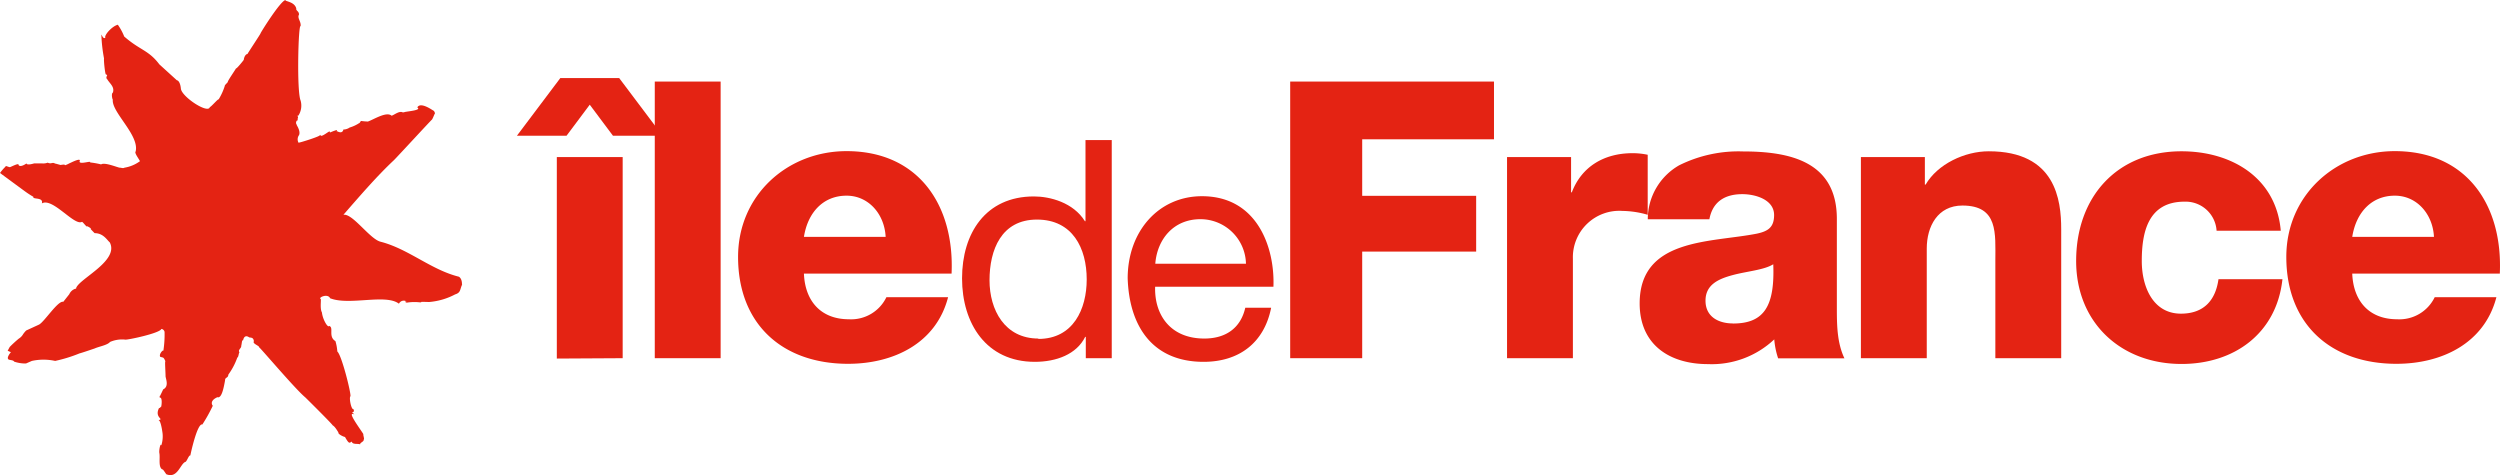 <?xml version="1.0" encoding="UTF-8"?>
<svg data-bbox="0 0 329.504 62.622" viewBox="0 0 329.504 62.622" height="62.622" width="329.504" xmlns="http://www.w3.org/2000/svg" data-type="color">
    <g>
        <path fill="#e42313" d="M74.67 17.89h-6.54l5.72-7.6h7.76l5.72 7.6h-6.54l-3.06-4.09-3.06 4.09m-1.28 29.37V20.7h8.68v26.51Z" data-color="1"/>
        <path fill="#e42313" d="M94.98 47.21H86.3V10.75h8.68Z" data-color="1"/>
        <path fill="#e42313" d="M105.96 36.08c.15 3.62 2.25 6 5.93 6a5.16 5.16 0 0 0 4.94-2.91h8.13c-1.58 6.13-7.26 8.78-13.18 8.78-8.63 0-14.5-5.2-14.5-14.09 0-8.12 6.48-13.94 14.3-13.94 9.5 0 14.24 7.15 13.84 16.14h-19.46m10.77-4.84c-.15-3-2.25-5.43-5.15-5.43-3.07 0-5.11 2.2-5.62 5.43Z" data-color="1"/>
        <path fill="#e42313" d="M146.53 47.21h-3.42V44.4h-.08c-1.13 2.29-3.79 3.29-6.64 3.29-6.41 0-9.59-5.07-9.59-11s3.1-10.8 9.47-10.8c2.13 0 5.19.8 6.72 3.26h.08V18.46h3.46v28.75m-9.67-2.54c4.6 0 6.37-3.94 6.37-7.84 0-4.12-1.86-7.89-6.56-7.89s-6.25 4-6.25 8c0 3.9 2 7.68 6.44 7.68Z" data-color="1"/>
        <path fill="#e42313" d="M167.53 40.61c-.93 4.59-4.23 7.08-8.9 7.08-6.64 0-9.79-4.59-10-11 0-6.24 4.11-10.83 9.79-10.83 7.37 0 9.62 6.89 9.42 11.93h-15.59c-.12 3.62 1.94 6.83 6.48 6.83 2.82 0 4.79-1.37 5.4-4.06h3.4m-3.31-5.8a6 6 0 0 0-6-5.87c-3.58 0-5.71 2.69-5.95 5.87Z" data-color="1"/>
        <path fill="#e42313" d="M196.91 18.36h-17.37v7.45h15.02v7.35h-15.02v14.05h-9.49V10.75h26.86Z" data-color="1"/>
        <path fill="#e42313" d="M198.64 20.7h8.43v4.65h.1c1.28-3.37 4.23-5.16 8-5.16a9.49 9.49 0 0 1 2 .21v7.91a12.36 12.36 0 0 0-3.32-.51 6.121 6.121 0 0 0-6.54 6.29v13.12h-8.68V20.7Z" data-color="1"/>
        <path fill="#e42313" d="M217.18 28.89a8.19 8.19 0 0 1 4.13-7.1 17.57 17.57 0 0 1 8.43-1.83c6.28 0 12.36 1.38 12.36 8.89v11.59c0 2.25 0 4.69 1 6.79h-8.74a10.569 10.569 0 0 1-.51-2.5 12 12 0 0 1-8.74 3.26c-5.05 0-9-2.54-9-8 0-8.63 9.39-8 15.42-9.19 1.48-.31 2.3-.82 2.3-2.46 0-2-2.4-2.75-4.19-2.75-2.4 0-3.93 1.08-4.34 3.31h-8.12m11.24 13.74c4.13 0 5.51-2.34 5.3-7.81-1.22.76-3.47.92-5.36 1.43s-3.57 1.27-3.57 3.37 1.68 3 3.63 3Z" data-color="1"/>
        <path fill="#e42313" d="M245.27 20.7h8.43v3.63h.1c1.58-2.71 5.15-4.39 8.32-4.39 8.84 0 9.55 6.43 9.55 10.27v17h-8.68V34.4c0-3.63.41-7.31-4.34-7.31-3.27 0-4.7 2.76-4.7 5.67v14.45h-8.68Z" data-color="1"/>
        <path fill="#e42313" d="M292.15 30.41a4.09 4.09 0 0 0-4.23-3.83c-4.86 0-5.63 4.14-5.63 7.82 0 3.42 1.49 6.94 5.16 6.94 3 0 4.56-1.74 4.95-4.54h8.43c-.76 7.09-6.3 11.17-13.3 11.17-8 0-13.89-5.46-13.89-13.57 0-8.43 5.36-14.46 13.89-14.46 6.59 0 12.47 3.47 13.08 10.47Z" data-color="1"/>
        <path fill="#e42313" d="M310.03 36.08c.15 3.62 2.24 6 5.92 6a5.17 5.17 0 0 0 4.95-2.91h8.13c-1.59 6.13-7.26 8.78-13.18 8.78-8.63 0-14.51-5.2-14.51-14.09 0-8.12 6.49-13.94 14.3-13.94 9.5 0 14.25 7.15 13.84 16.14h-19.45m10.77-4.84c-.15-3-2.25-5.43-5.16-5.43-3.06 0-5.1 2.2-5.61 5.43Z" data-color="1"/>
        <path fill="#e42313" d="M44.4 17.13a6.45 6.45 0 0 0-.84.31c-.06 0-.11 0-.1-.08.07-.27-1.17.88-1.23.44 0-.08.06 0-.11 0 .45.06-2.78 1.08-2.78 1a.94.94 0 0 1 .08-1c.26-.65-.55-1.56-.24-1.29a.42.42 0 0 1 0-.66c.14.1 0 0 .08-.31.09-.06-.17-.41.06-.29a2.44 2.44 0 0 0 .3-2c-.53-1.24-.3-10.14 0-9.8.09-.62-.48-1.07-.21-1.53 0-.47-.42-.48-.36-.8C38.81.18 37.49.2 37.63 0c-.7.15-3.28 4.3-3.3 4.41.16-.16-1.75 2.7-1.71 2.71-.21 0-.44.33-.49.76 0 .05-1.08 1.36-1 1.1-.37.61-.8 1.19-1.13 1.81.26-.16-.47.51-.36.49a7.884 7.884 0 0 1-.83 1.83c-.01-.17-1 1-1.15 1-.23.95-3.75-1.38-3.82-2.44 0 0-.07-1-.54-1.1L21 8.48c-1.42-1.89-2.54-1.84-4.63-3.67a7.3 7.3 0 0 0-.84-1.55c-.79.2-1.86 1.43-1.64 1.73-.33.14-.4-.28-.53-.43a20.411 20.411 0 0 0 .35 3.14c-.05.39.18 2.38.27 2.08l.15.17s-.24.3 0 .49c.33.57 1 1 .75 1.76-.29.15 0 1.19 0 .85-.32 1.64 3.53 4.73 3 6.92-.25.19.74 1.36.53 1.3a4.7 4.7 0 0 1-2 .83c-.2.12-.41 0-.63 0s-2-.76-2.45-.43a10.387 10.387 0 0 0-1.46-.26c.26-.3-1.64.4-1.35-.22.12-.48-1.65.51-1.21.25 0 0-.78.43-.76.31s-.67 0-.5 0c-.12 0-.87-.25-.76-.17-.41-.28-.5.1-1-.14a1.67 1.67 0 0 1-.7.1h-1.1s-.94.3-1 0c0 0-.81.6-1.05.2.1-.33-1 .27-1.13.29s-.66-.26-.56-.09a6.4 6.4 0 0 0-.75.86s3.65 2.69 3.09 2.27a12 12 0 0 0 1.31.87c-.15.39 1.36 0 1.12.87 1.4-.82 4.27 3 5.28 2.43.13 0 .56.67.7.62-.23-.2.73.32.43.3.13.15.08.1.54.57 1.15 0 1.63.9 2 1.22 1.26 2.42-4 4.77-4.43 6 0 .07 0 .12-.09.1a1.328 1.328 0 0 0-.82.73l-.79 1c-.69-.2-2.47 2.61-3.19 3l-1.7.78a3.74 3.74 0 0 0-.4.48 1.62 1.62 0 0 1-.57.59 15.25 15.25 0 0 0-1.2 1.1l-.27.5.43.19a2.16 2.16 0 0 0-.32.46c-.06.12-.21.47.12.54s.54.08.62.24a4.594 4.594 0 0 0 1.56.25l.78-.34a7.23 7.23 0 0 1 3.07 0 19.37 19.37 0 0 0 3.23-1c.1 0 2-.65 2-.65.51-.24 1.67-.43 2-.85a4 4 0 0 1 2-.31c.16.09 4.62-.84 4.77-1.41a.5.5 0 0 1 .42.39 14.24 14.24 0 0 1-.16 2.51c0-.23-.63.43-.41.78.45.14.42 0 .7.63-.13-.29 0 1.33 0 1.91 0 .31.51 1.35-.31 1.75 0 0-.47 1-.49 1 .06-.48.06.24 0 .11.42-.2.29 1.08.2 1.23.08-.2-.22.25-.25.1-.67 1.32.74 1.46-.07 1.61.35.11.53 1.86.51 1.61a3.85 3.85 0 0 1-.15 1.72c-.12-.37-.32.67-.26 1 .14.66-.19 1.91.44 2.2-.1-.26.47.6.47.6 1.47.62 1.83-1.3 2.49-1.61.22 0 .47-.93.69-.86 0-.07.9-4.3 1.58-4.08a20.781 20.781 0 0 0 1.38-2.48c0 .05-.56-.61.61-1.12.57.2.84-1.33 1-2.19 0-.5.39-.26.44-.79a8.82 8.82 0 0 0 1.18-2.25c.17 0 .19-.78.31-.67-.32-.28.27-.6.2-.84.11-.42.07-.8.25-.76.18-.82.69-.46.8-.39s.58-.07.62.53c-.23.31.76.59.68.78 0-.14 4.76 5.5 6.08 6.59.06.05 3.77 3.73 3.61 3.69.41.22.75 1 .78.91-.16.24.71.63.86.63.56 1 .59.78.89.61.1.44.84.23 1.11.37-.08-.21.59-.4.44-.63.21.07-.13-.8 0-.69-.23-.42-1.64-2.29-1.54-2.63 0-.11.2-.07.3 0s-.18-.22-.27-.3c.26 0 .31-.14.17-.41-.25.13-.6-1.46-.38-1.69.09-.4-1.15-5.4-1.73-5.89a6.19 6.19 0 0 0-.25-1.37c-1-.61-.16-1.81-.83-2-.16.3-.85-.84-.95-1.78-.33-.59 0-2-.22-1.79-.19-.22 1-.73 1.3-.08 2.52 1 7.33-.62 9.07.72.41-.77 1.34-.17.84-.31-.07.09.09.14.2.17a6.23 6.23 0 0 1 2 0c-.74-.18 1.09-.06 1-.09a8.89 8.89 0 0 0 3.37-1c.75-.23.61-.62.93-1.33-.13.6.19-.61-.44-1-3.68-.92-6.61-3.64-10.28-4.6-1.42-.3-3.72-3.78-4.94-3.56 2.22-2.54 4.38-5.06 6.67-7.21.45-.44 5-5.39 5-5.33.18-.25.43-1.07.41-.72a.72.72 0 0 0-.17-.45c0 .06-1.72-1.28-2.17-.44.61.37-1.22.5-1.67.61a.42.42 0 0 1-.36 0c-.46-.11-1.06.41-1.36.48-.67-.6-2.36.51-3.12.77a8.731 8.731 0 0 1-.92-.08c-.26.42-.25.3-.19.26a4.78 4.78 0 0 1-1.3.61 1.445 1.445 0 0 1-.83.26.376.376 0 0 1-.49.35c-.39-.08-.26-.19-.37-.07" data-color="1"/>
    </g>
</svg>
